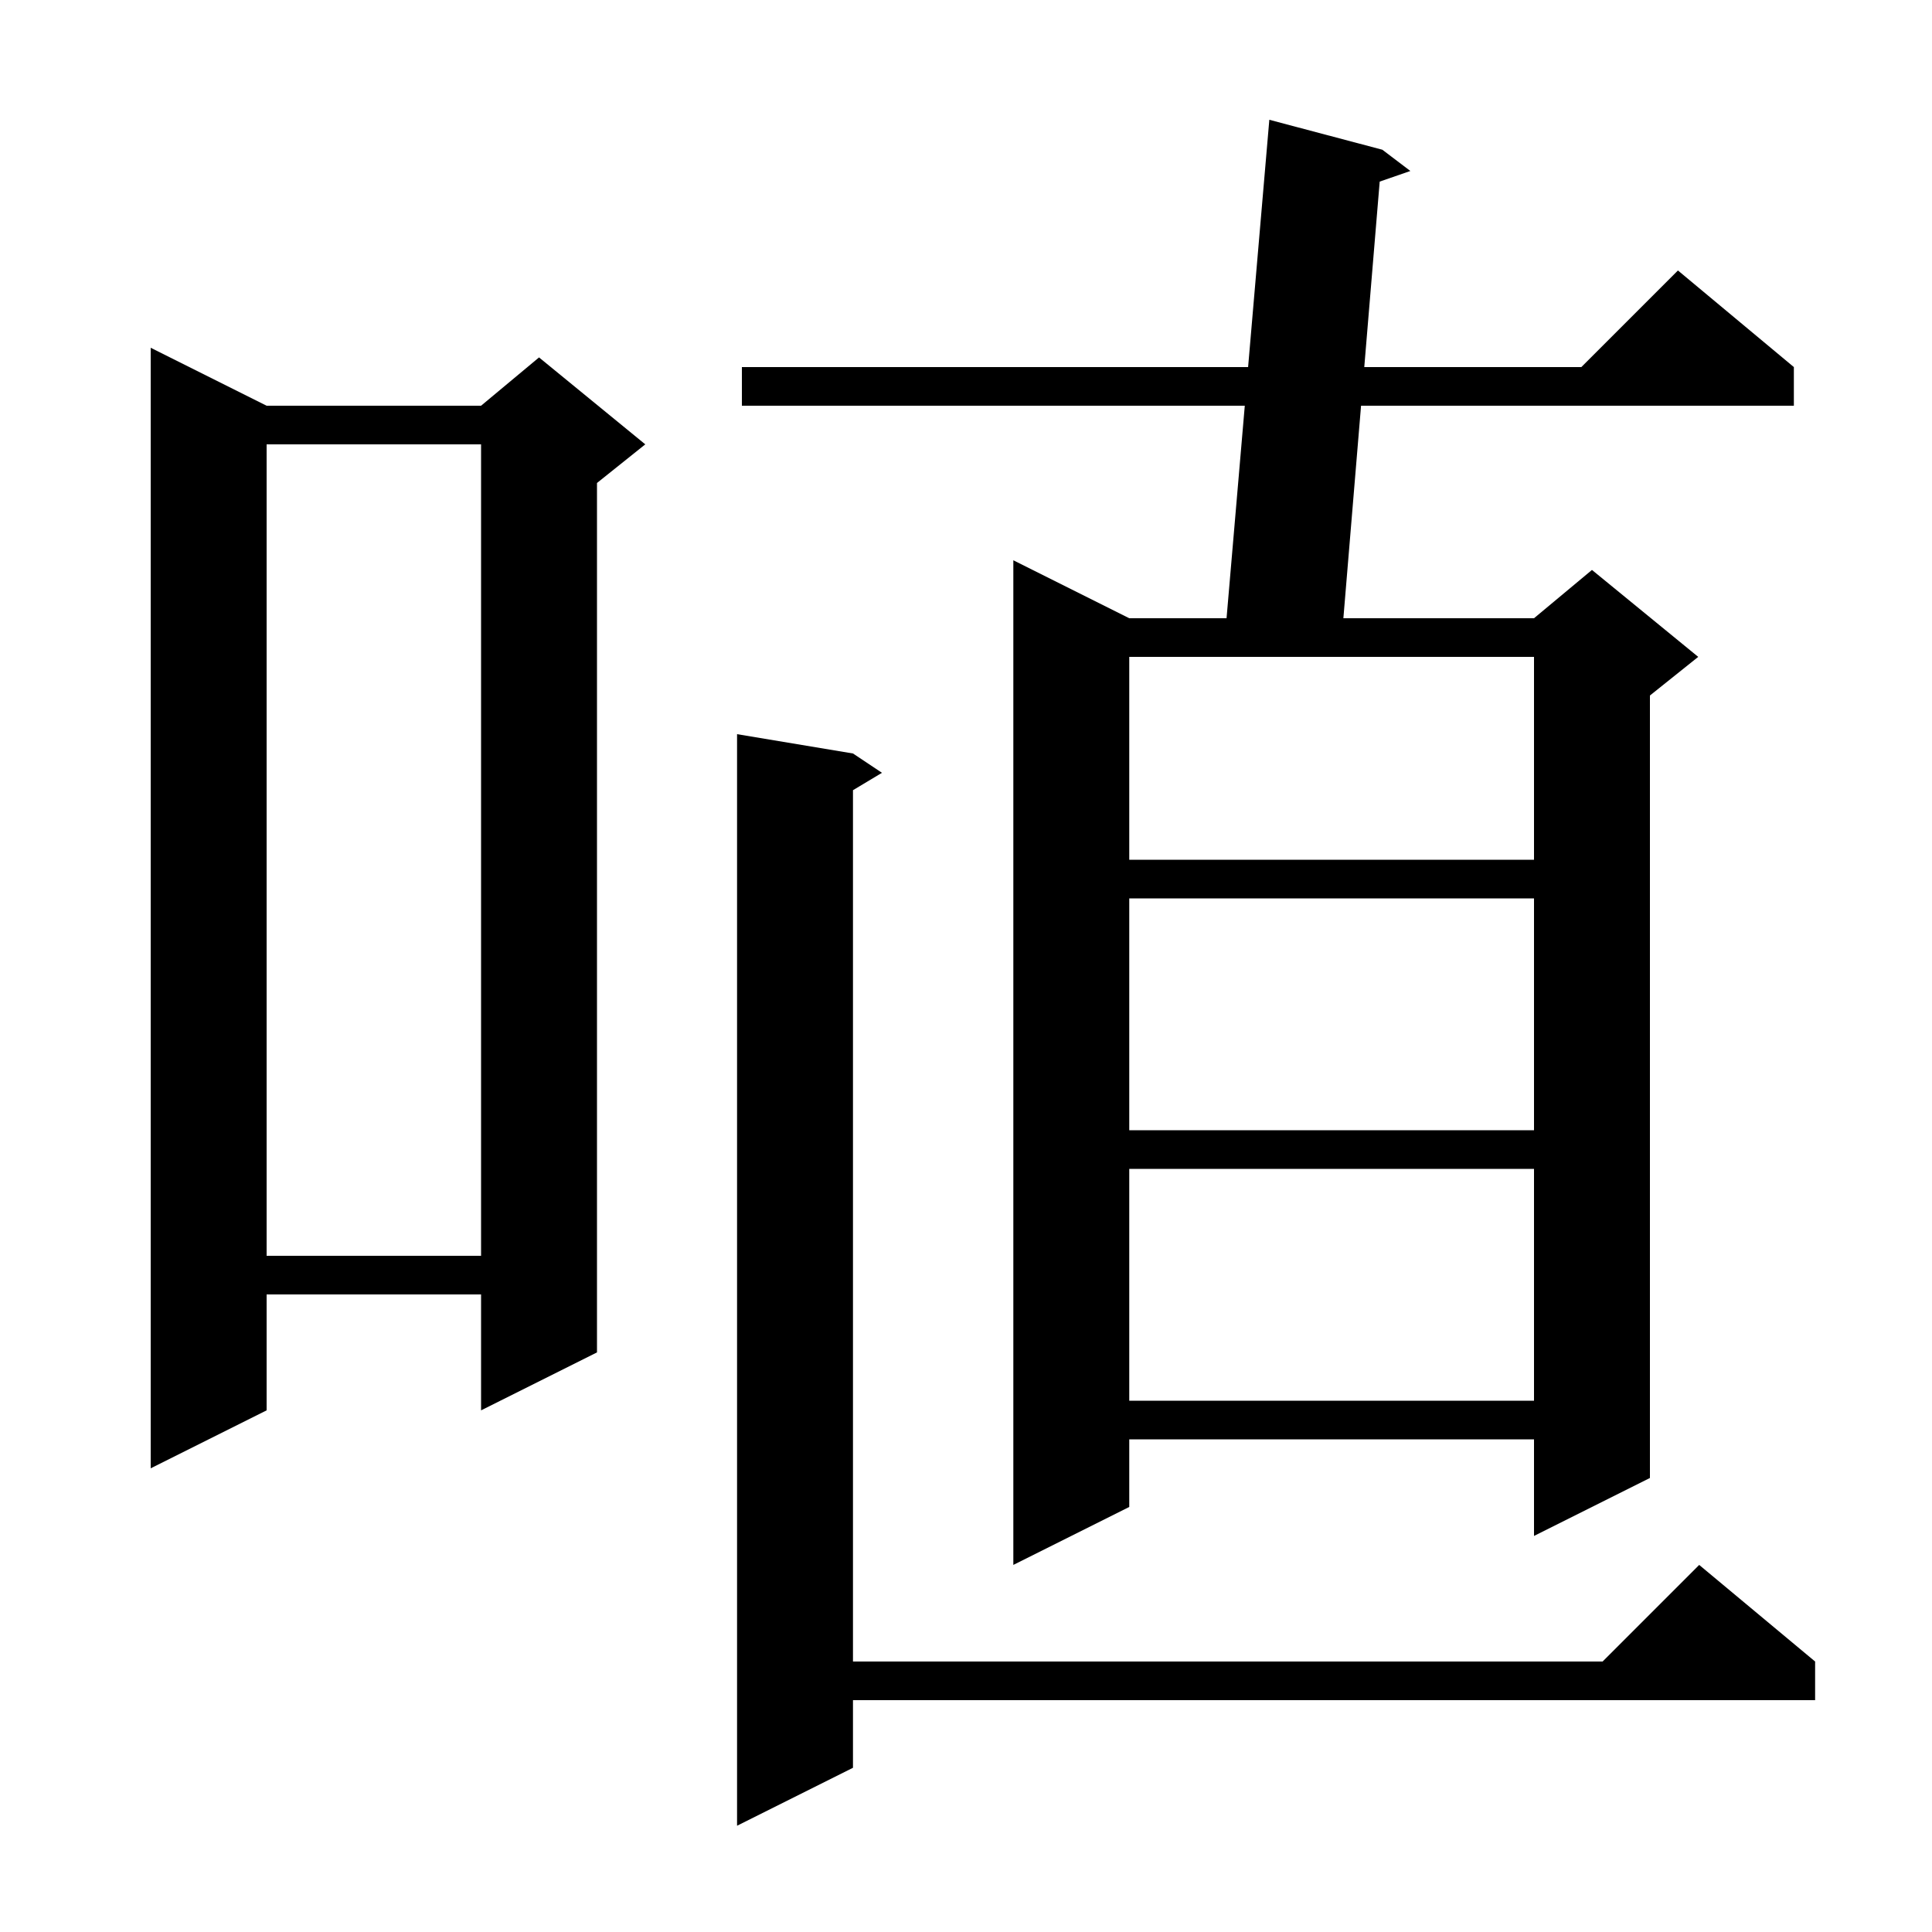 <svg xmlns="http://www.w3.org/2000/svg" xmlns:xlink="http://www.w3.org/1999/xlink" version="1.1" baseProfile="full" viewBox="0 0 200 200" width="200" height="200"><g fill="currentColor"><path d="M 88.3 78.0 L 91.3 80.0 L 88.3 81.8 L 88.3 172.0 L 165.9 172.0 L 175.9 162.0 L 187.9 172.0 L 187.9 176.0 L 88.3 176.0 L 88.3 183.0 L 76.3 189.0 L 76.3 76.0 Z M 143.1 15.5 L 146.0 17.7 L 142.826 18.799 L 141.229 38.0 L 163.7 38.0 L 173.7 28.0 L 185.7 38.0 L 185.7 42.0 L 140.896 42.0 L 139.066 64.0 L 158.8 64.0 L 164.8 59.0 L 175.8 68.0 L 170.8 72.0 L 170.8 153.0 L 158.8 159.0 L 158.8 149.0 L 116.9 149.0 L 116.9 156.0 L 104.9 162.0 L 104.9 58.0 L 116.9 64.0 L 126.972 64.0 L 128.86 42.0 L 76.8 42.0 L 76.8 38.0 L 129.203 38.0 L 131.4 12.4 Z M 27.6 42.0 L 49.8 42.0 L 55.8 37.0 L 66.8 46.0 L 61.8 50.0 L 61.8 140.0 L 49.8 146.0 L 49.8 134.0 L 27.6 134.0 L 27.6 146.0 L 15.6 152.0 L 15.6 36.0 Z M 116.9 121.0 L 116.9 145.0 L 158.8 145.0 L 158.8 121.0 Z M 27.6 46.0 L 27.6 130.0 L 49.8 130.0 L 49.8 46.0 Z M 116.9 93.0 L 116.9 117.0 L 158.8 117.0 L 158.8 93.0 Z M 116.9 68.0 L 116.9 89.0 L 158.8 89.0 L 158.8 68.0 Z "/></g></svg>